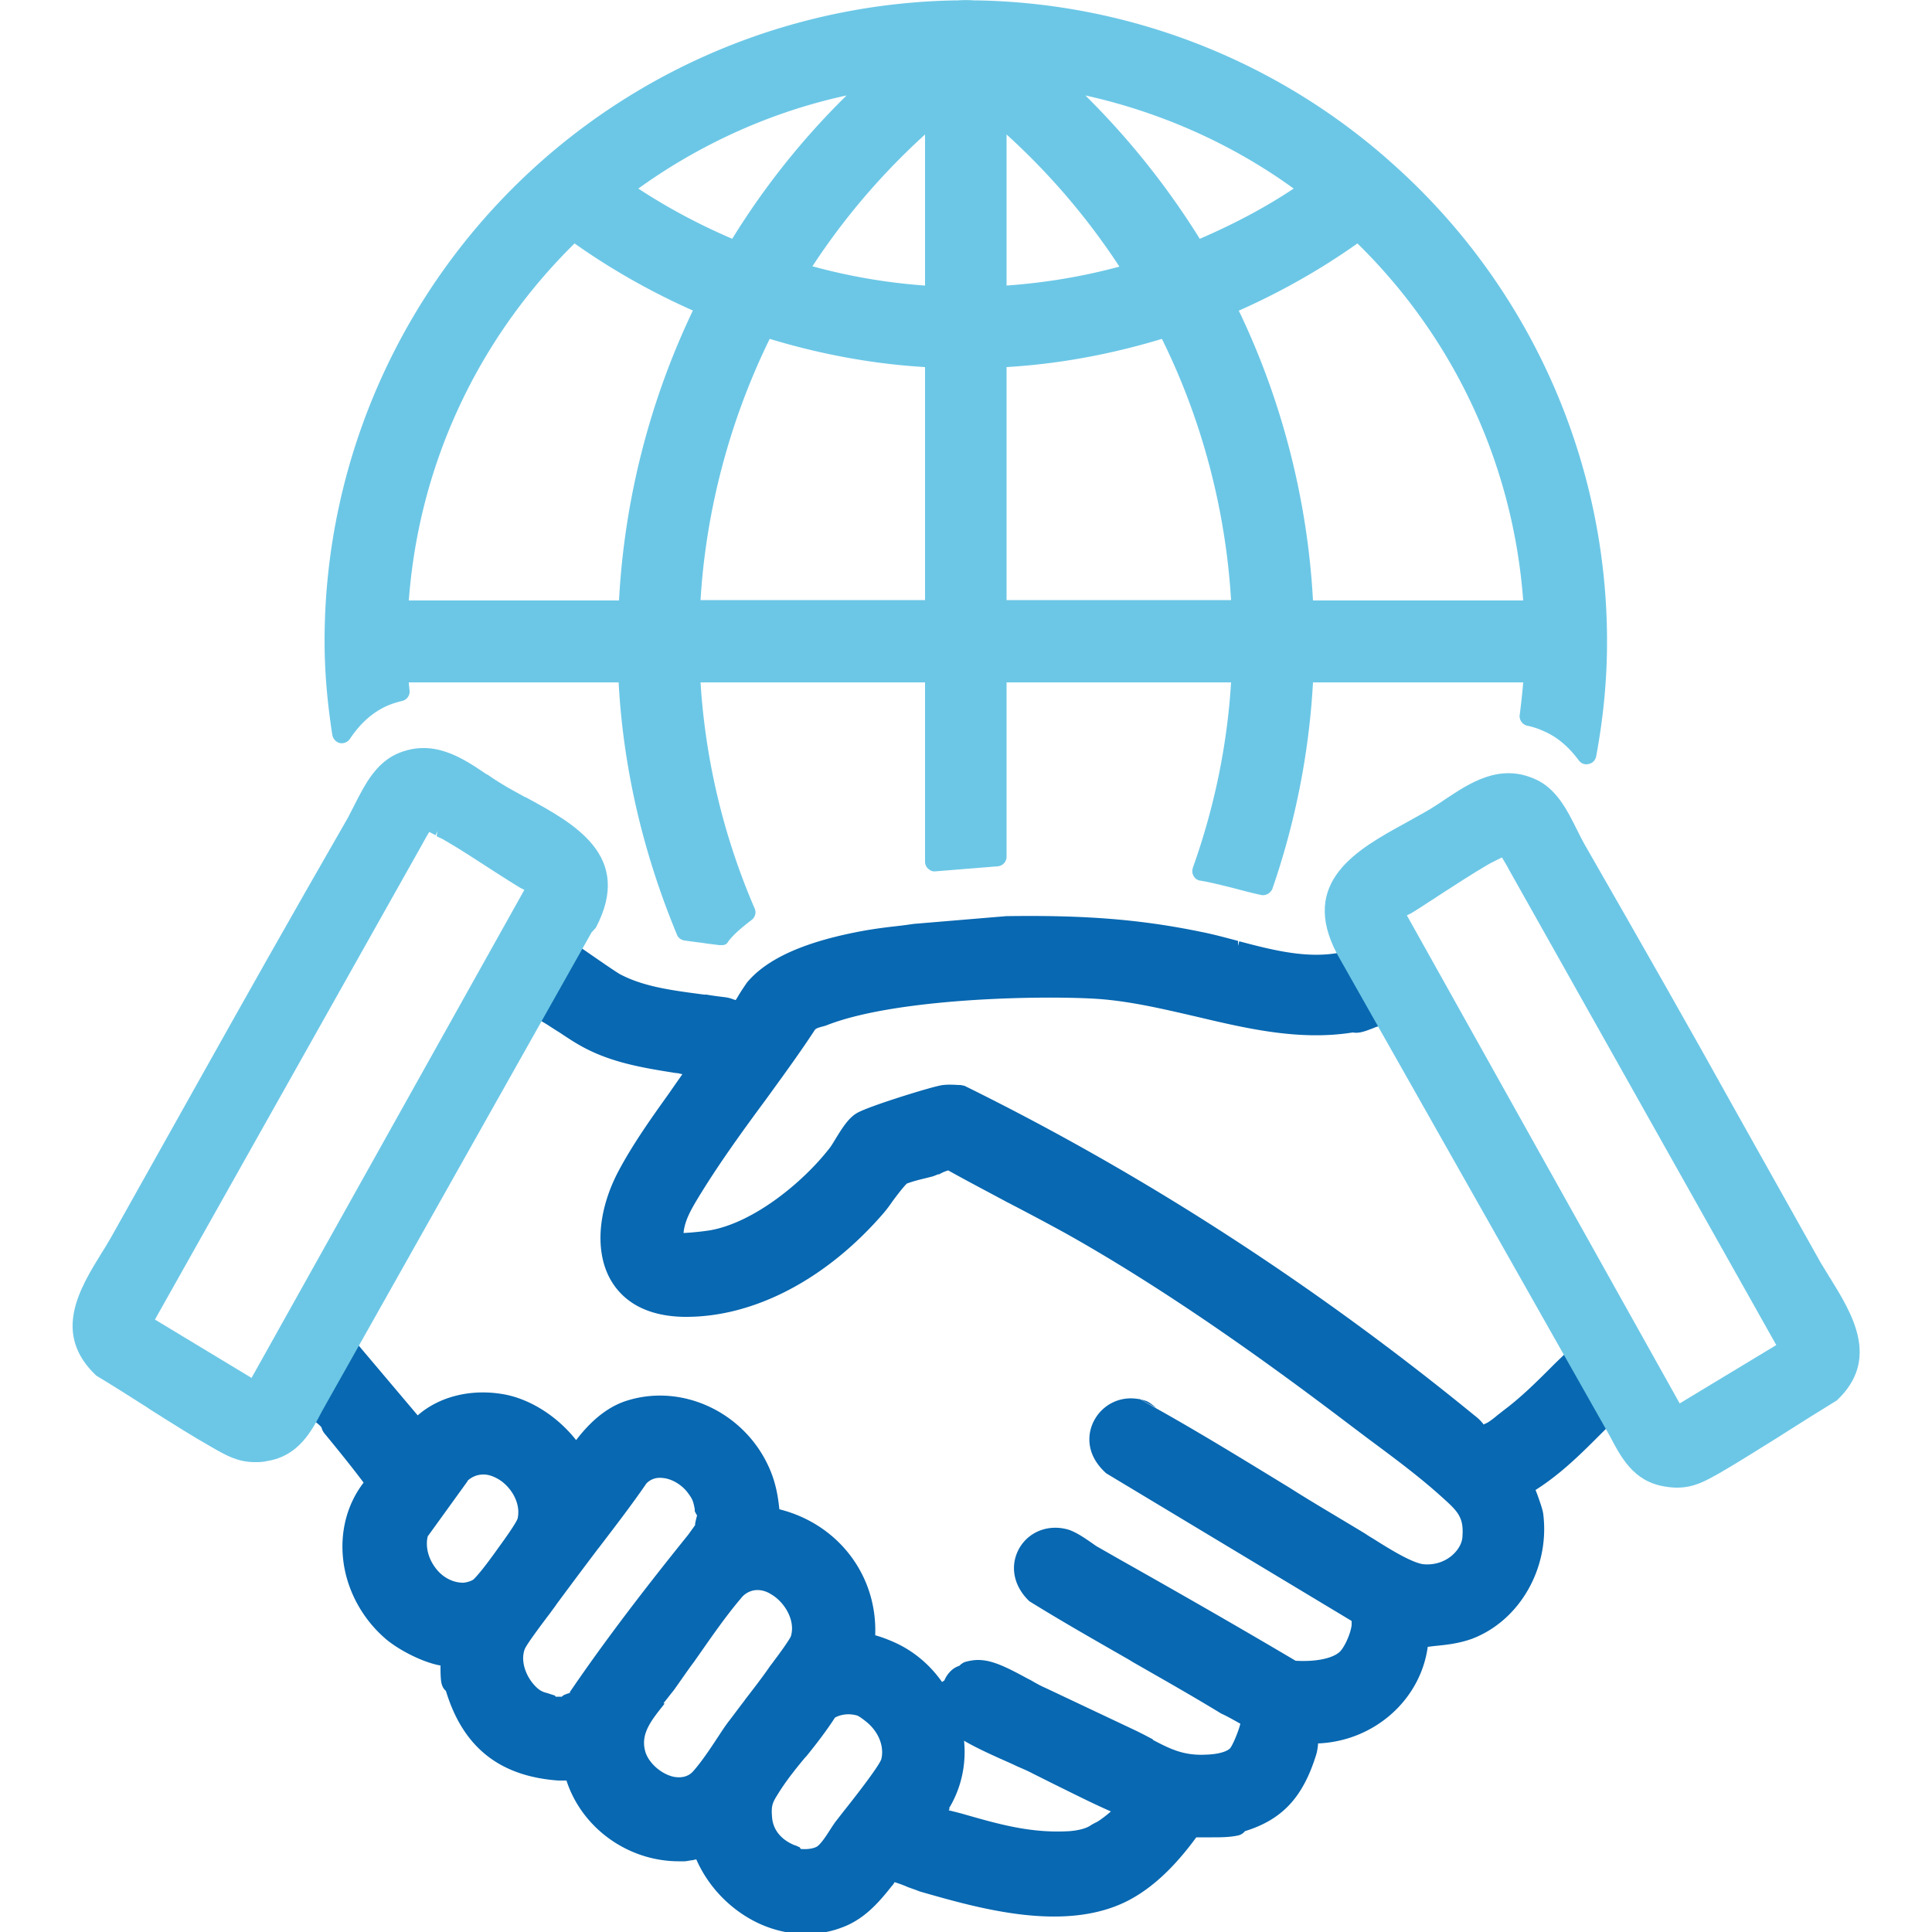 <svg id="Layer_1" data-name="Layer 1" xmlns="http://www.w3.org/2000/svg" viewBox="0 0 50 50"><defs><style>.cls-1{fill:#0868b1}.cls-2{fill:#6cc7e6}</style></defs><path class="cls-1" d="m41.93 36.61-1.01-1.8v-.02l-.05-.1-.02-.02-.23.17.04.05c-.16.15-.33.31-.48.46-.39.39-.79.79-1.24 1.13-.04.03-.09.07-.14.11l-.04.03c-.07.06-.16.13-.22.17-.06.04-.11.06-.14.07s-.01-.01-.02-.02l-.02-.02c-.05-.06-.11-.12-.19-.18-4.16-3.4-8.6-6.27-13.21-8.54l-.1-.02h-.05c-.15-.01-.36-.02-.51.02-.33.07-1.85.54-2.13.71-.22.13-.39.41-.55.67-.06.1-.12.2-.18.27-.67.85-1.9 1.86-3.01 2.08-.15.03-.51.07-.74.08.03-.34.22-.65.42-.98l.05-.08c.5-.81 1.11-1.65 1.65-2.38l.08-.11c.42-.58.85-1.17 1.2-1.71.04-.04.08-.05.18-.08.05-.01.11-.03.16-.05 1.66-.64 5.04-.76 6.78-.68.92.04 1.84.26 2.75.47 1.31.31 2.67.63 4.05.41.16.03.32-.03.55-.12.04-.02.09-.03.14-.05.04-.02.12-.05.2-.07l.02.06.24-.13-1.06-1.89-.21.07-.2.06c-.85.17-1.75-.06-2.62-.29l-.03.12v-.13c-.31-.08-.63-.17-.94-.23-1.59-.33-3.04-.44-5.06-.41l-2.39.2c-.14.02-.28.04-.46.06-.36.04-.72.09-1.06.16-1.4.28-2.31.71-2.8 1.3-.02.03-.09.13-.16.24l-.05.08s-.05.09-.08.13c-.02 0-.04-.01-.07-.02a.87.87 0 0 0-.19-.05c-.16-.02-.33-.04-.5-.07h-.06c-.75-.1-1.52-.19-2.14-.51-.05-.02-.25-.15-1.07-.72l-.96-.44-6.59 11.76-.04.08.75.89c.06.05.12.1.15.14.01.04.03.1.08.16.38.46.74.91 1.01 1.27-.4.52-.59 1.18-.54 1.87.06.84.48 1.64 1.13 2.19.35.29.95.59 1.38.67h.02v.04c0 .24.01.36.03.44.02.07.05.13.11.18.44 1.45 1.38 2.21 2.91 2.32H14.66c.4 1.23 1.59 2.09 2.91 2.09h.15c.04 0 .12-.02.21-.03l.09-.02c.31.71.88 1.3 1.58 1.64.4.19.82.29 1.25.29.32 0 .63-.05.92-.16.59-.21.97-.65 1.31-1.08a.36.36 0 0 0 .07-.1c.1.03.24.08.35.13.11.04.23.08.3.11 1.5.43 3.76 1.09 5.41.23.76-.4 1.33-1.06 1.75-1.63h.41c.22 0 .45 0 .68-.05.07-.02.12-.05.17-.11.97-.3 1.5-.88 1.84-1.97.03-.09.04-.19.05-.26v-.04c1.45-.06 2.65-1.12 2.84-2.5l.16-.02c.3-.03.63-.06.99-.19 1.23-.47 2.01-1.83 1.84-3.22-.01-.09-.05-.22-.15-.5l-.05-.13c.68-.43 1.22-.98 1.75-1.51l.39-.39ZM20.58 47.76c-.21-.08-.57-.29-.6-.74-.02-.27 0-.35.14-.57.2-.33.46-.66.72-.97l.03-.03c.26-.32.52-.66.74-1 .17-.09.38-.11.58-.05.05.02.23.15.31.23.26.25.38.59.31.89-.05.18-.74 1.06-.98 1.36l-.21.27c-.05.07-.11.16-.16.24-.09.14-.19.29-.29.38-.07.06-.25.1-.45.08l-.02-.04-.11-.05Zm-2.59-8.29-.18.25c-1.17 1.45-2.15 2.74-2.98 3.95s-.04.08-.07.12c0 0 0 .02-.01.03a.26.26 0 0 0-.11.03c-.04.01-.07.03-.1.06h-.16l-.02-.03-.22-.07a.508.508 0 0 1-.22-.11c-.27-.23-.47-.67-.34-1.02.05-.13.48-.7.67-.95l.05-.07c.07-.09.12-.17.16-.22.34-.46.7-.94 1.01-1.35l.04-.05c.42-.55.85-1.11 1.22-1.65.11-.11.25-.16.42-.14.24.02.51.18.67.41.11.15.12.2.16.39v.06s.04.08.06.11c-.02.07-.04.16-.05.21v.03Zm-5.9-1.14c.14-.13.29-.17.42-.17.15 0 .28.06.37.11.32.18.6.6.52 1.01 0 .03-.06.17-.49.76l-.05.07c-.4.56-.55.71-.6.76-.04.04-.19.09-.28.09-.27 0-.55-.15-.73-.41-.18-.25-.24-.55-.18-.79l1.04-1.44Zm5.08 5.75c.09-.11.18-.23.27-.34.15-.21.3-.43.46-.65l.06-.08c.38-.54.8-1.16 1.22-1.65a.54.54 0 0 1 .42-.21c.14 0 .26.05.34.1.36.2.65.68.53 1.09-.03.09-.33.5-.43.63l-.05.07c-.05.06-.09.12-.11.15-.19.27-.4.54-.6.8l-.02.03c-.14.18-.27.36-.41.54-.1.13-.2.29-.32.47l-.02.03c-.19.29-.4.59-.58.79-.13.14-.32.17-.51.13-.33-.08-.64-.37-.72-.65-.13-.46.15-.8.5-1.24Zm7.39 2.72c.32-.53.45-1.14.39-1.75.34.2.79.4 1.22.59l.17.08c.14.06.28.12.39.18l.58.29c.49.24.96.48 1.44.69-.16.14-.34.27-.4.29l-.11.06c-.1.08-.31.14-.56.16-1 .06-1.83-.18-2.74-.44l-.07-.02c-.08-.02-.19-.05-.32-.08.01-.01.02-.03.03-.04Zm5.27-1.79-.06-.03c-.11-.06-.23-.12-.35-.18l-2.37-1.12c-.12-.05-.24-.12-.38-.2l-.06-.03c-.28-.15-.62-.34-.92-.43-.13-.04-.26-.06-.38-.06-.11 0-.22.02-.33.05a.36.36 0 0 0-.15.1.59.59 0 0 0-.16.08.73.73 0 0 0-.23.3l-.06.04c-.33-.47-.78-.84-1.31-1.06-.14-.06-.28-.11-.42-.15.06-1.55-.96-2.88-2.48-3.26-.03-.29-.08-.62-.22-.97-.61-1.52-2.3-2.33-3.79-1.82-.45.16-.86.49-1.25 1-.48-.61-1.17-1.05-1.84-1.18-.85-.16-1.69.04-2.26.54l-1.58-1.87 4.7-8.39s.03.02.04.03l.08.05c.14.08.28.18.43.27.21.14.42.28.63.39.75.4 1.56.53 2.38.66.06 0 .11.02.17.03l-.21.3-.16.23c-.43.6-.92 1.29-1.29 1.99-.54 1.03-.61 2.11-.18 2.83.25.42.77.91 1.88.93h.06c1.77 0 3.64-.98 5.12-2.7.05-.06.12-.15.19-.25l.02-.03c.28-.38.37-.46.38-.47.11-.04.24-.08.41-.12l.24-.06c.04-.01.11-.04.16-.06h.03c.06-.04.16-.08.23-.1.5.28 1.02.55 1.52.82l.06.03c.48.25.99.52 1.48.79 2.78 1.56 5.48 3.54 7.26 4.89l.57.43c.62.46 1.27.94 1.86 1.47.41.37.59.52.56 1.01 0 .2-.11.39-.29.54-.21.17-.48.24-.74.21-.3-.05-.84-.38-1.22-.62l-.08-.05c-.07-.04-.13-.08-.19-.12-.56-.34-1.14-.68-1.69-1.02l-.27-.17c-1-.61-2.23-1.37-3.39-2.02s-.04-.03-.06-.05c-.13-.1-.18-.14-.25-.17-.61-.21-1.11.08-1.33.46-.21.35-.26.92.29 1.41l6.35 3.82v.11c-.03.24-.2.6-.32.7-.2.17-.64.25-1.13.22-1.52-.9-3.06-1.78-4.55-2.62l-.56-.32c-.06-.03-.12-.08-.21-.14-.16-.11-.35-.24-.55-.31-.5-.15-1.01.03-1.27.46-.26.44-.18.98.25 1.39.87.54 1.79 1.06 2.59 1.52l.08.05c.75.43 1.53.87 2.3 1.34.1.04.35.18.49.26-.05.21-.21.58-.27.64-.07.07-.27.15-.62.16-.58.03-.93-.15-1.37-.38Zm1.59 2.36ZM41.81 36.87h.25-.25z"/><path class="cls-2" d="m47.35 33.06-.04-.07c-.06-.1-.13-.21-.19-.31l-2.27-4.05c-1.11-2-2.34-4.16-3.86-6.81-.06-.11-.12-.23-.18-.35-.25-.5-.53-1.07-1.09-1.31-.92-.41-1.69.11-2.31.52-.13.09-.27.18-.4.26-.2.12-.41.23-.62.35-1.24.68-2.79 1.52-1.78 3.41l7.05 12.46c.29.55.61 1.18 1.42 1.31.12.02.22.03.32.03.44 0 .73-.17 1.09-.37.52-.3 1.05-.64 1.52-.93l.14-.09c.49-.31.9-.57 1.39-.87 1.12-1.06.4-2.23-.18-3.17Zm-8.68-10.77.2-.1c.06.1.14.23.19.33l6.91 12.29-2.5 1.51-7.06-12.63.12-.06c.2-.12.4-.26.61-.39l.15-.1c.39-.25.8-.52 1.21-.76.05-.03.11-.06.17-.09ZM13.59 20.63c-.21-.12-.41-.22-.6-.34-.12-.07-.24-.15-.37-.24l-.04-.02c-.62-.42-1.38-.93-2.31-.52-.55.25-.83.8-1.08 1.29l-.02.04c-.06.12-.12.23-.17.33-1.52 2.64-2.74 4.81-3.86 6.81l-2.27 4.05c-.08.13-.15.26-.23.38-.58.94-1.3 2.1-.15 3.19.45.27.87.54 1.28.8l.12.08c.57.36 1.09.69 1.62.99.35.2.65.37 1.09.37.1 0 .2 0 .32-.03.81-.13 1.15-.78 1.42-1.3l6.97-12.38.11-.12c.98-1.86-.56-2.7-1.82-3.38Zm-2.32.99.05-.11-.02.13c.07.04.13.06.18.09.42.24.84.52 1.26.79.25.16.48.31.73.46l.1.05-7.06 12.63-2.5-1.51 6.9-12.27c.05-.09.13-.24.2-.35.05.03.1.05.15.08Z"/><path class="cls-2" d="M35.92 4.13A16.544 16.544 0 0 0 25.28.01h-.07c-.14-.01-.29-.01-.42 0h-.07a16.63 16.63 0 0 0-10.66 4.12c-3.6 3.16-5.66 7.7-5.66 12.46 0 .74.06 1.52.2 2.43.02.1.09.18.19.21.1.02.2-.02.26-.1.28-.42.59-.69.96-.86.14-.06.27-.1.4-.13.12-.03.2-.14.19-.26l-.02-.2v-.02h5.43c.12 2.22.63 4.41 1.51 6.53.03.08.11.14.2.15.19.03.39.05.58.08l.32.04h.06c.07 0 .13-.02.17-.1.15-.19.35-.36.6-.55.09-.07.13-.19.08-.3a17.5 17.5 0 0 1-1.4-5.85h5.81v4.64c0 .07.03.14.08.18.05.05.12.08.19.07l1.61-.13a.25.25 0 0 0 .23-.25v-4.51h5.81c-.1 1.62-.43 3.23-.99 4.8-.02.07-.02.14.02.21s.1.11.17.12l.17.03c.33.07.68.16.98.24l.24.06.18.04c.12.03.25-.04.3-.16.6-1.74.95-3.53 1.05-5.34h5.44c-.02.25-.05.53-.09.84-.02.13.07.25.19.28.15.03.3.08.45.15.34.15.63.4.89.75.06.08.16.12.26.09.1-.02.17-.1.19-.2.19-1.03.28-2 .28-2.97 0-4.76-2.06-9.31-5.66-12.46ZM23.94 9.5v6.03h-5.81c.14-2.33.76-4.66 1.79-6.76 1.32.4 2.67.65 4.02.73Zm-2.92-2.6c.83-1.27 1.81-2.41 2.92-3.42v3.91c-.99-.07-1.97-.24-2.92-.5Zm-2.07-.72c-.86-.37-1.67-.8-2.43-1.3 1.61-1.16 3.45-1.99 5.39-2.41a19.616 19.616 0 0 0-2.96 3.71Zm-1.02 1.86a19.883 19.883 0 0 0-1.91 7.5h-5.44c.26-3.5 1.77-6.76 4.29-9.24.96.68 1.99 1.26 3.07 1.74Zm21.49 7.5h-5.44c-.14-2.59-.8-5.17-1.92-7.5 1.08-.48 2.11-1.06 3.07-1.74 2.52 2.47 4.03 5.74 4.29 9.24Zm-8.37-9.36c-.84-1.35-1.83-2.59-2.96-3.71 1.94.43 3.79 1.25 5.39 2.41-.75.5-1.57.93-2.43 1.3Zm-5 1.21V3.48c1.11 1.01 2.09 2.15 2.92 3.42-.96.26-1.94.42-2.92.49Zm0 2.11c1.35-.08 2.7-.33 4.02-.73 1.04 2.1 1.65 4.43 1.79 6.76h-5.81V9.5Z"/></svg>
